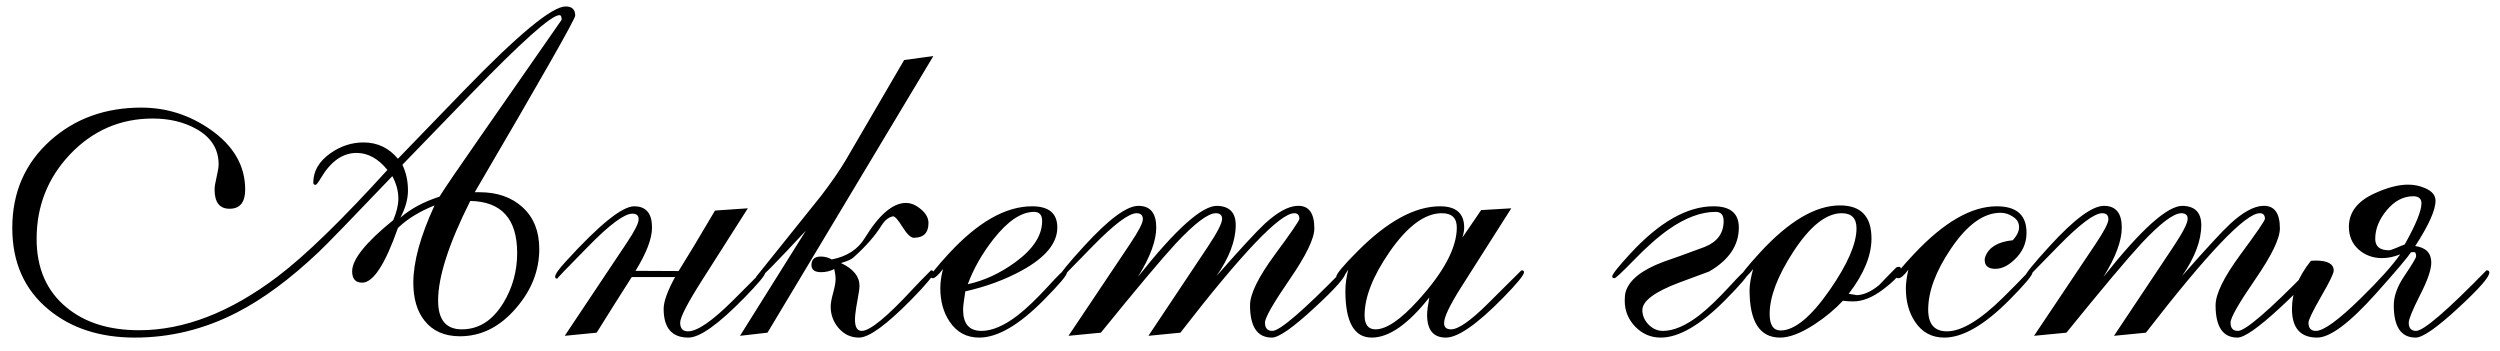 <?xml version="1.0" encoding="UTF-8"?> <svg xmlns="http://www.w3.org/2000/svg" width="164" height="23" viewBox="0 0 164 23" fill="none"><path d="M37.734 1.023C37.734 1.248 35.537 5.11 31.143 12.61H31.465C32.627 12.61 33.569 12.942 34.292 13.606C35.015 14.271 35.376 15.179 35.376 16.331C35.376 17.747 34.868 19.041 33.852 20.213C32.798 21.443 31.572 22.059 30.176 22.059C29.16 22.059 28.384 21.717 27.847 21.033C27.358 20.418 27.114 19.588 27.114 18.543C27.114 17.176 27.578 15.486 28.506 13.475C27.51 13.875 26.709 14.368 26.104 14.954C25.264 17.347 24.482 18.543 23.76 18.543C23.32 18.543 23.101 18.294 23.101 17.796C23.101 17.015 23.999 15.896 25.796 14.441C26.02 13.914 26.133 13.445 26.133 13.035C26.133 12.537 26.001 12.044 25.737 11.556C23.023 14.398 21.416 16.053 20.918 16.521C19.043 18.299 17.246 19.627 15.527 20.506C13.398 21.6 11.172 22.146 8.848 22.146C6.553 22.146 4.663 21.531 3.179 20.301C1.597 18.992 0.806 17.21 0.806 14.954C0.806 12.62 1.641 10.706 3.311 9.212C4.922 7.776 6.909 7.059 9.272 7.059C10.913 7.059 12.422 7.537 13.799 8.494C15.322 9.559 16.084 10.872 16.084 12.435C16.084 13.274 15.742 13.694 15.059 13.694C14.404 13.694 14.077 13.274 14.077 12.435C14.077 12.249 14.121 11.976 14.209 11.614C14.297 11.243 14.341 10.965 14.341 10.779C14.341 9.773 13.848 8.997 12.861 8.45C12.051 8.001 11.104 7.776 10.02 7.776C7.891 7.776 6.079 8.562 4.585 10.135C3.13 11.678 2.402 13.523 2.402 15.672C2.402 17.596 3.057 19.095 4.365 20.169C5.566 21.165 7.153 21.663 9.126 21.663C12.085 21.663 15.117 20.486 18.223 18.133C20.029 16.766 22.427 14.437 25.415 11.146C24.81 10.403 24.136 10.032 23.394 10.032C22.476 10.032 21.689 10.589 21.035 11.702C20.869 11.985 20.757 12.127 20.698 12.127C20.601 12.127 20.552 12.078 20.552 11.98C20.552 11.229 20.923 10.589 21.665 10.062C22.339 9.583 23.066 9.344 23.848 9.344C24.756 9.344 25.508 9.7 26.104 10.413L30.425 5.945C33.989 2.264 36.216 0.423 37.105 0.423C37.524 0.423 37.734 0.623 37.734 1.023ZM36.841 1.302C36.851 1.097 36.802 0.994 36.694 0.994C36.167 0.994 34.214 2.737 30.835 6.224L26.396 10.809C26.641 11.316 26.763 11.878 26.763 12.493C26.763 13.06 26.597 13.655 26.265 14.28C26.939 13.694 27.793 13.235 28.828 12.903C29.16 12.366 30.068 11.033 31.553 8.904L36.841 1.302ZM33.926 16.595C33.926 14.358 32.9 13.221 30.85 13.182C29.443 15.975 28.74 18.152 28.74 19.715C28.74 20.975 29.258 21.605 30.293 21.605C31.406 21.605 32.315 21.028 33.018 19.876C33.623 18.88 33.926 17.786 33.926 16.595ZM50.2 17.884C50.2 18.05 49.741 18.602 48.823 19.539C47.124 21.277 45.903 22.146 45.161 22.146C44.077 22.146 43.535 21.517 43.535 20.257C43.535 19.788 43.784 19.095 44.282 18.177H41.44C40.747 19.261 39.98 20.477 39.141 21.824L37.046 22.029L41.133 15.906C41.641 15.145 41.895 14.637 41.895 14.383C41.895 14.139 41.758 14.017 41.484 14.017C40.957 14.017 39.995 14.729 38.599 16.155C37.202 17.571 36.523 18.279 36.562 18.279C36.465 18.279 36.416 18.24 36.416 18.162C36.416 17.996 36.645 17.664 37.105 17.166C39.312 14.744 40.81 13.533 41.602 13.533C42.383 13.533 42.773 13.997 42.773 14.925C42.773 15.648 42.412 16.595 41.69 17.767L44.517 17.781C45.063 16.912 45.859 15.589 46.904 13.812L49.058 13.665L46.084 18.338C45.107 19.871 44.619 20.814 44.619 21.165C44.619 21.546 44.79 21.736 45.132 21.736C45.737 21.736 46.709 21.072 48.047 19.744C49.395 18.406 50.054 17.737 50.024 17.737C50.142 17.737 50.2 17.786 50.2 17.884ZM61.23 3.675L50.347 21.824L48.545 22.029L52.866 15.13C50.913 17.23 49.883 18.279 49.775 18.279C49.658 18.279 49.6 18.24 49.6 18.162L53.877 12.83C54.541 11.961 55.073 11.19 55.474 10.516L59.312 3.938L61.23 3.675ZM61.245 17.884C61.245 18.069 60.767 18.65 59.81 19.627C58.159 21.307 57.007 22.146 56.352 22.146C55.825 22.146 55.381 21.941 55.02 21.531C54.668 21.121 54.492 20.648 54.492 20.11C54.492 19.905 54.546 19.607 54.653 19.217C54.761 18.826 54.815 18.528 54.815 18.323C54.815 18.118 54.785 17.894 54.727 17.649C54.463 17.786 54.175 17.855 53.862 17.855C53.442 17.855 53.232 17.698 53.232 17.386C53.232 17.015 53.438 16.829 53.848 16.829C54.102 16.829 54.341 16.893 54.565 17.02C55.562 16.824 56.284 16.355 56.733 15.613C57.671 14.08 58.569 13.313 59.429 13.313C59.761 13.313 60.088 13.45 60.41 13.724C60.742 13.997 60.908 14.3 60.908 14.632C60.908 15.276 60.586 15.599 59.941 15.599C59.746 15.599 59.502 15.364 59.209 14.896C58.916 14.427 58.711 14.192 58.594 14.192C58.31 14.231 58.052 14.437 57.817 14.808C57.388 15.491 56.773 16.189 55.972 16.902C55.845 17.02 55.576 17.137 55.166 17.254C55.977 17.635 56.382 18.133 56.382 18.748C56.382 18.914 56.343 19.202 56.265 19.612C56.187 20.023 56.133 20.369 56.103 20.652C56.035 21.355 56.177 21.707 56.528 21.707C57.075 21.707 58.208 20.774 59.927 18.909C60.142 18.675 60.523 18.284 61.069 17.737C61.187 17.727 61.245 17.776 61.245 17.884ZM69.99 17.884C69.99 18.06 69.482 18.66 68.467 19.686C66.846 21.326 65.435 22.146 64.233 22.146C63.413 22.146 62.769 21.8 62.3 21.106C61.89 20.501 61.685 19.769 61.685 18.909C61.685 18.519 61.743 18.099 61.86 17.649C61.548 18.05 61.328 18.25 61.201 18.25C61.103 18.25 61.055 18.211 61.055 18.133C61.055 17.996 61.445 17.503 62.227 16.653C64.141 14.573 65.967 13.533 67.705 13.533C68.809 13.533 69.36 13.997 69.36 14.925C69.36 15.95 68.589 16.888 67.046 17.737C65.942 18.343 64.702 18.802 63.325 19.114C63.227 19.72 63.179 20.12 63.179 20.315C63.179 21.243 63.579 21.707 64.38 21.707C65.083 21.707 65.879 21.365 66.768 20.682C67.334 20.242 68.003 19.602 68.774 18.763C69.399 18.079 69.746 17.737 69.814 17.737C69.932 17.737 69.99 17.786 69.99 17.884ZM68.364 14.5C68.364 14.1 68.189 13.899 67.837 13.899C66.997 13.899 66.108 14.495 65.171 15.687C64.429 16.634 63.867 17.62 63.486 18.645C64.561 18.411 65.596 17.933 66.592 17.21C67.773 16.351 68.364 15.447 68.364 14.5ZM88.272 17.884C88.272 18.167 87.588 18.939 86.221 20.198C84.814 21.497 83.887 22.146 83.438 22.146C82.481 22.146 82.002 21.439 82.002 20.023C82.002 19.29 82.539 18.191 83.613 16.727C84.697 15.262 85.239 14.471 85.239 14.354C85.239 14.109 85.127 13.987 84.902 13.987C83.965 13.987 81.475 16.6 77.432 21.824L75.337 22.029L79.233 16.185C79.858 15.247 80.171 14.637 80.171 14.354C80.171 14.109 80.029 13.987 79.746 13.987C79.238 13.997 78.374 14.651 77.153 15.95C76.206 16.976 74.561 18.934 72.217 21.824L70.093 22.029L74.136 15.994C74.692 15.164 74.971 14.627 74.971 14.383C74.971 14.119 74.834 13.987 74.561 13.987C74.053 13.987 73.096 14.705 71.689 16.141C70.283 17.566 69.6 18.279 69.639 18.279C69.541 18.279 69.492 18.24 69.492 18.162C69.492 17.996 70.039 17.317 71.133 16.126C72.734 14.378 73.916 13.504 74.678 13.504C75.459 13.504 75.85 13.977 75.85 14.925C75.85 15.794 75.449 16.873 74.648 18.162C77.139 15.018 78.877 13.465 79.863 13.504C80.664 13.533 81.064 13.953 81.064 14.764C81.064 15.779 80.644 16.893 79.805 18.104C81.377 16.316 82.432 15.174 82.969 14.676C83.789 13.924 84.497 13.533 85.093 13.504C85.845 13.465 86.221 13.958 86.221 14.983C86.221 15.648 85.679 16.766 84.595 18.338C83.52 19.9 82.983 20.843 82.983 21.165C82.983 21.526 83.144 21.707 83.467 21.707C83.955 21.707 85.493 20.384 88.081 17.737C88.208 17.727 88.272 17.776 88.272 17.884ZM99.976 17.855C99.976 18.04 99.517 18.602 98.599 19.539C96.89 21.277 95.64 22.146 94.849 22.146C94.028 22.146 93.618 21.648 93.618 20.652C93.618 20.408 93.667 20.027 93.765 19.51C92.378 21.268 91.118 22.146 89.985 22.146C88.833 22.146 88.257 21.126 88.257 19.085C88.257 18.645 88.32 18.182 88.447 17.693C88.203 18.084 87.998 18.279 87.832 18.279C87.715 18.279 87.656 18.24 87.656 18.162C87.656 17.977 88.125 17.415 89.062 16.477C91.016 14.515 92.817 13.533 94.468 13.533C95.522 13.533 96.05 13.997 96.05 14.925C96.05 15.11 96.011 15.33 95.933 15.584L97.163 13.782L99.141 13.665L95.845 18.851C95.103 20.023 94.731 20.804 94.731 21.194C94.731 21.468 94.883 21.605 95.186 21.605C95.664 21.605 96.465 21.048 97.588 19.935L99.8 17.737C99.917 17.727 99.976 17.767 99.976 17.855ZM95.566 14.925C95.566 14.3 95.239 13.987 94.585 13.987C93.472 13.987 92.329 14.832 91.157 16.521C90.064 18.104 89.517 19.49 89.517 20.682C89.517 21.297 89.756 21.605 90.234 21.605C90.947 21.605 91.875 20.975 93.018 19.715C94.717 17.85 95.566 16.253 95.566 14.925ZM114.697 17.884C114.697 18.06 114.189 18.66 113.174 19.686C111.543 21.326 110.132 22.146 108.94 22.146C108.296 22.146 107.739 21.907 107.271 21.429C106.812 20.95 106.582 20.384 106.582 19.73C106.582 19.485 106.602 19.295 106.641 19.158C106.865 18.367 107.7 17.703 109.146 17.166C109.644 17 110.537 16.678 111.826 16.199C112.656 15.867 113.071 15.301 113.071 14.5C113.071 14.1 112.896 13.899 112.544 13.899C111.597 13.899 110.581 14.275 109.497 15.027C108.804 15.506 108.013 16.204 107.124 17.122C106.392 17.874 105.986 18.25 105.908 18.25C105.811 18.25 105.762 18.211 105.762 18.133C105.762 17.996 106.152 17.503 106.934 16.653C108.848 14.573 110.674 13.533 112.412 13.533C113.516 13.533 114.067 13.997 114.067 14.925C114.067 16.097 113.418 17.059 112.119 17.811L110.142 18.543C108.54 19.148 107.739 19.749 107.739 20.345C107.739 20.696 107.876 21.014 108.149 21.297C108.423 21.57 108.735 21.707 109.087 21.707C109.79 21.707 110.586 21.365 111.475 20.682C112.041 20.242 112.71 19.602 113.481 18.763C114.106 18.079 114.453 17.737 114.521 17.737C114.639 17.737 114.697 17.786 114.697 17.884ZM124.702 17.679C124.702 17.962 124.307 18.401 123.516 18.997C122.832 19.515 122.183 19.773 121.567 19.773C121.353 19.773 121.128 19.759 120.894 19.73C120.366 20.296 119.736 20.818 119.004 21.297C118.125 21.863 117.383 22.146 116.777 22.146C115.439 22.146 114.771 21.106 114.771 19.026C114.771 18.675 114.849 18.216 115.005 17.649C114.692 18.05 114.473 18.25 114.346 18.25C114.248 18.25 114.199 18.211 114.199 18.133C114.199 18.006 114.609 17.493 115.43 16.595C117.334 14.515 119.092 13.475 120.703 13.475C122.08 13.475 122.769 14.197 122.769 15.643C122.769 16.766 122.271 17.977 121.274 19.275C121.685 19.334 121.846 19.363 121.758 19.363C122.227 19.363 122.729 19.144 123.267 18.704C123.608 18.343 123.984 17.957 124.395 17.547C124.443 17.518 124.507 17.503 124.585 17.503C124.663 17.503 124.702 17.561 124.702 17.679ZM121.787 14.983C121.787 14.319 121.465 13.987 120.82 13.987C119.795 13.987 118.73 14.837 117.627 16.536C116.602 18.118 116.089 19.471 116.089 20.594C116.089 21.316 116.328 21.678 116.807 21.678C117.725 21.678 118.799 20.794 120.029 19.026C121.201 17.337 121.787 15.989 121.787 14.983ZM133.33 17.884C133.33 18.06 132.822 18.66 131.807 19.686C130.176 21.326 128.755 22.146 127.544 22.146C126.724 22.146 126.084 21.8 125.625 21.106C125.225 20.511 125.024 19.778 125.024 18.909C125.024 18.597 125.078 18.191 125.186 17.693C124.912 18.064 124.697 18.25 124.541 18.25C124.424 18.25 124.365 18.211 124.365 18.133C124.365 17.996 124.766 17.503 125.566 16.653C127.52 14.573 129.326 13.533 130.986 13.533C132.227 13.533 132.876 14.056 132.935 15.101C132.974 15.774 132.773 16.355 132.334 16.844C131.855 17.371 131.377 17.635 130.898 17.635C130.43 17.635 130.195 17.439 130.195 17.049C130.195 16.98 130.21 16.907 130.239 16.829C130.474 16.214 131.074 15.857 132.041 15.76C132.314 15.457 132.451 15.169 132.451 14.896C132.451 14.612 132.319 14.388 132.056 14.222C131.802 14.046 131.528 13.958 131.235 13.958C130.122 13.958 129.033 14.749 127.969 16.331C126.982 17.796 126.489 19.124 126.489 20.315C126.489 21.263 126.899 21.736 127.72 21.736C128.677 21.736 129.907 20.994 131.411 19.51C131.987 18.943 132.568 18.352 133.154 17.737C133.271 17.727 133.33 17.776 133.33 17.884ZM151.611 17.884C151.611 18.167 150.928 18.939 149.561 20.198C148.154 21.497 147.227 22.146 146.777 22.146C145.82 22.146 145.342 21.439 145.342 20.023C145.342 19.29 145.879 18.191 146.953 16.727C148.037 15.262 148.579 14.471 148.579 14.354C148.579 14.109 148.467 13.987 148.242 13.987C147.305 13.987 144.814 16.6 140.771 21.824L138.677 22.029L142.573 16.185C143.198 15.247 143.511 14.637 143.511 14.354C143.511 14.109 143.369 13.987 143.086 13.987C142.578 13.997 141.714 14.651 140.493 15.95C139.546 16.976 137.9 18.934 135.557 21.824L133.433 22.029L137.476 15.994C138.032 15.164 138.311 14.627 138.311 14.383C138.311 14.119 138.174 13.987 137.9 13.987C137.393 13.987 136.436 14.705 135.029 16.141C133.623 17.566 132.939 18.279 132.979 18.279C132.881 18.279 132.832 18.24 132.832 18.162C132.832 17.996 133.379 17.317 134.473 16.126C136.074 14.378 137.256 13.504 138.018 13.504C138.799 13.504 139.189 13.977 139.189 14.925C139.189 15.794 138.789 16.873 137.988 18.162C140.479 15.018 142.217 13.465 143.203 13.504C144.004 13.533 144.404 13.953 144.404 14.764C144.404 15.779 143.984 16.893 143.145 18.104C144.717 16.316 145.771 15.174 146.309 14.676C147.129 13.924 147.837 13.533 148.433 13.504C149.185 13.465 149.561 13.958 149.561 14.983C149.561 15.648 149.019 16.766 147.935 18.338C146.86 19.9 146.323 20.843 146.323 21.165C146.323 21.526 146.484 21.707 146.807 21.707C147.295 21.707 148.833 20.384 151.421 17.737C151.548 17.727 151.611 17.776 151.611 17.884ZM163.301 17.884C163.301 18.177 162.617 18.953 161.25 20.213C159.854 21.502 158.926 22.146 158.467 22.146C157.51 22.146 157.031 21.439 157.031 20.023C157.031 19.417 157.275 18.758 157.764 18.045C158.252 17.322 158.496 16.912 158.496 16.814C158.496 16.688 158.472 16.6 158.423 16.551C158.384 16.541 158.354 16.536 158.335 16.536L158.159 16.551C157.935 16.893 157.173 17.791 155.874 19.246C154.146 21.18 152.856 22.146 152.007 22.146C150.903 22.146 150.352 21.517 150.352 20.257C150.352 19.192 150.767 18.143 151.597 17.107C151.704 17.098 151.807 17.093 151.904 17.093C152.695 17.093 153.091 17.312 153.091 17.752C153.091 17.938 152.812 18.509 152.256 19.466C151.709 20.423 151.436 20.989 151.436 21.165C151.436 21.526 151.597 21.707 151.919 21.707C152.427 21.707 153.398 21.004 154.834 19.598C156.055 18.406 156.929 17.435 157.456 16.683C157.046 16.849 156.65 16.932 156.27 16.932C155.664 16.932 155.146 16.741 154.717 16.36C154.297 15.979 154.087 15.486 154.087 14.881C154.087 13.943 154.629 13.221 155.713 12.713C156.572 12.312 157.324 12.112 157.969 12.112C158.369 12.112 158.745 12.19 159.097 12.347C159.546 12.542 159.771 12.815 159.771 13.167C159.771 13.782 159.326 14.773 158.438 16.141C159.141 16.238 159.492 16.6 159.492 17.225C159.492 17.693 159.243 18.411 158.745 19.378C158.257 20.345 158.013 20.94 158.013 21.165C158.013 21.526 158.174 21.707 158.496 21.707C158.984 21.707 160.522 20.384 163.11 17.737C163.237 17.727 163.301 17.776 163.301 17.884ZM158.848 13.343C158.848 13.03 158.667 12.874 158.306 12.874C157.661 12.874 157.085 13.177 156.577 13.782C156.069 14.388 155.815 15.018 155.815 15.672C155.815 16.17 156.118 16.419 156.724 16.419C156.792 16.419 156.953 16.365 157.207 16.258C157.5 16.131 157.681 16.058 157.749 16.038C158.481 14.729 158.848 13.831 158.848 13.343Z" fill="black"></path></svg> 